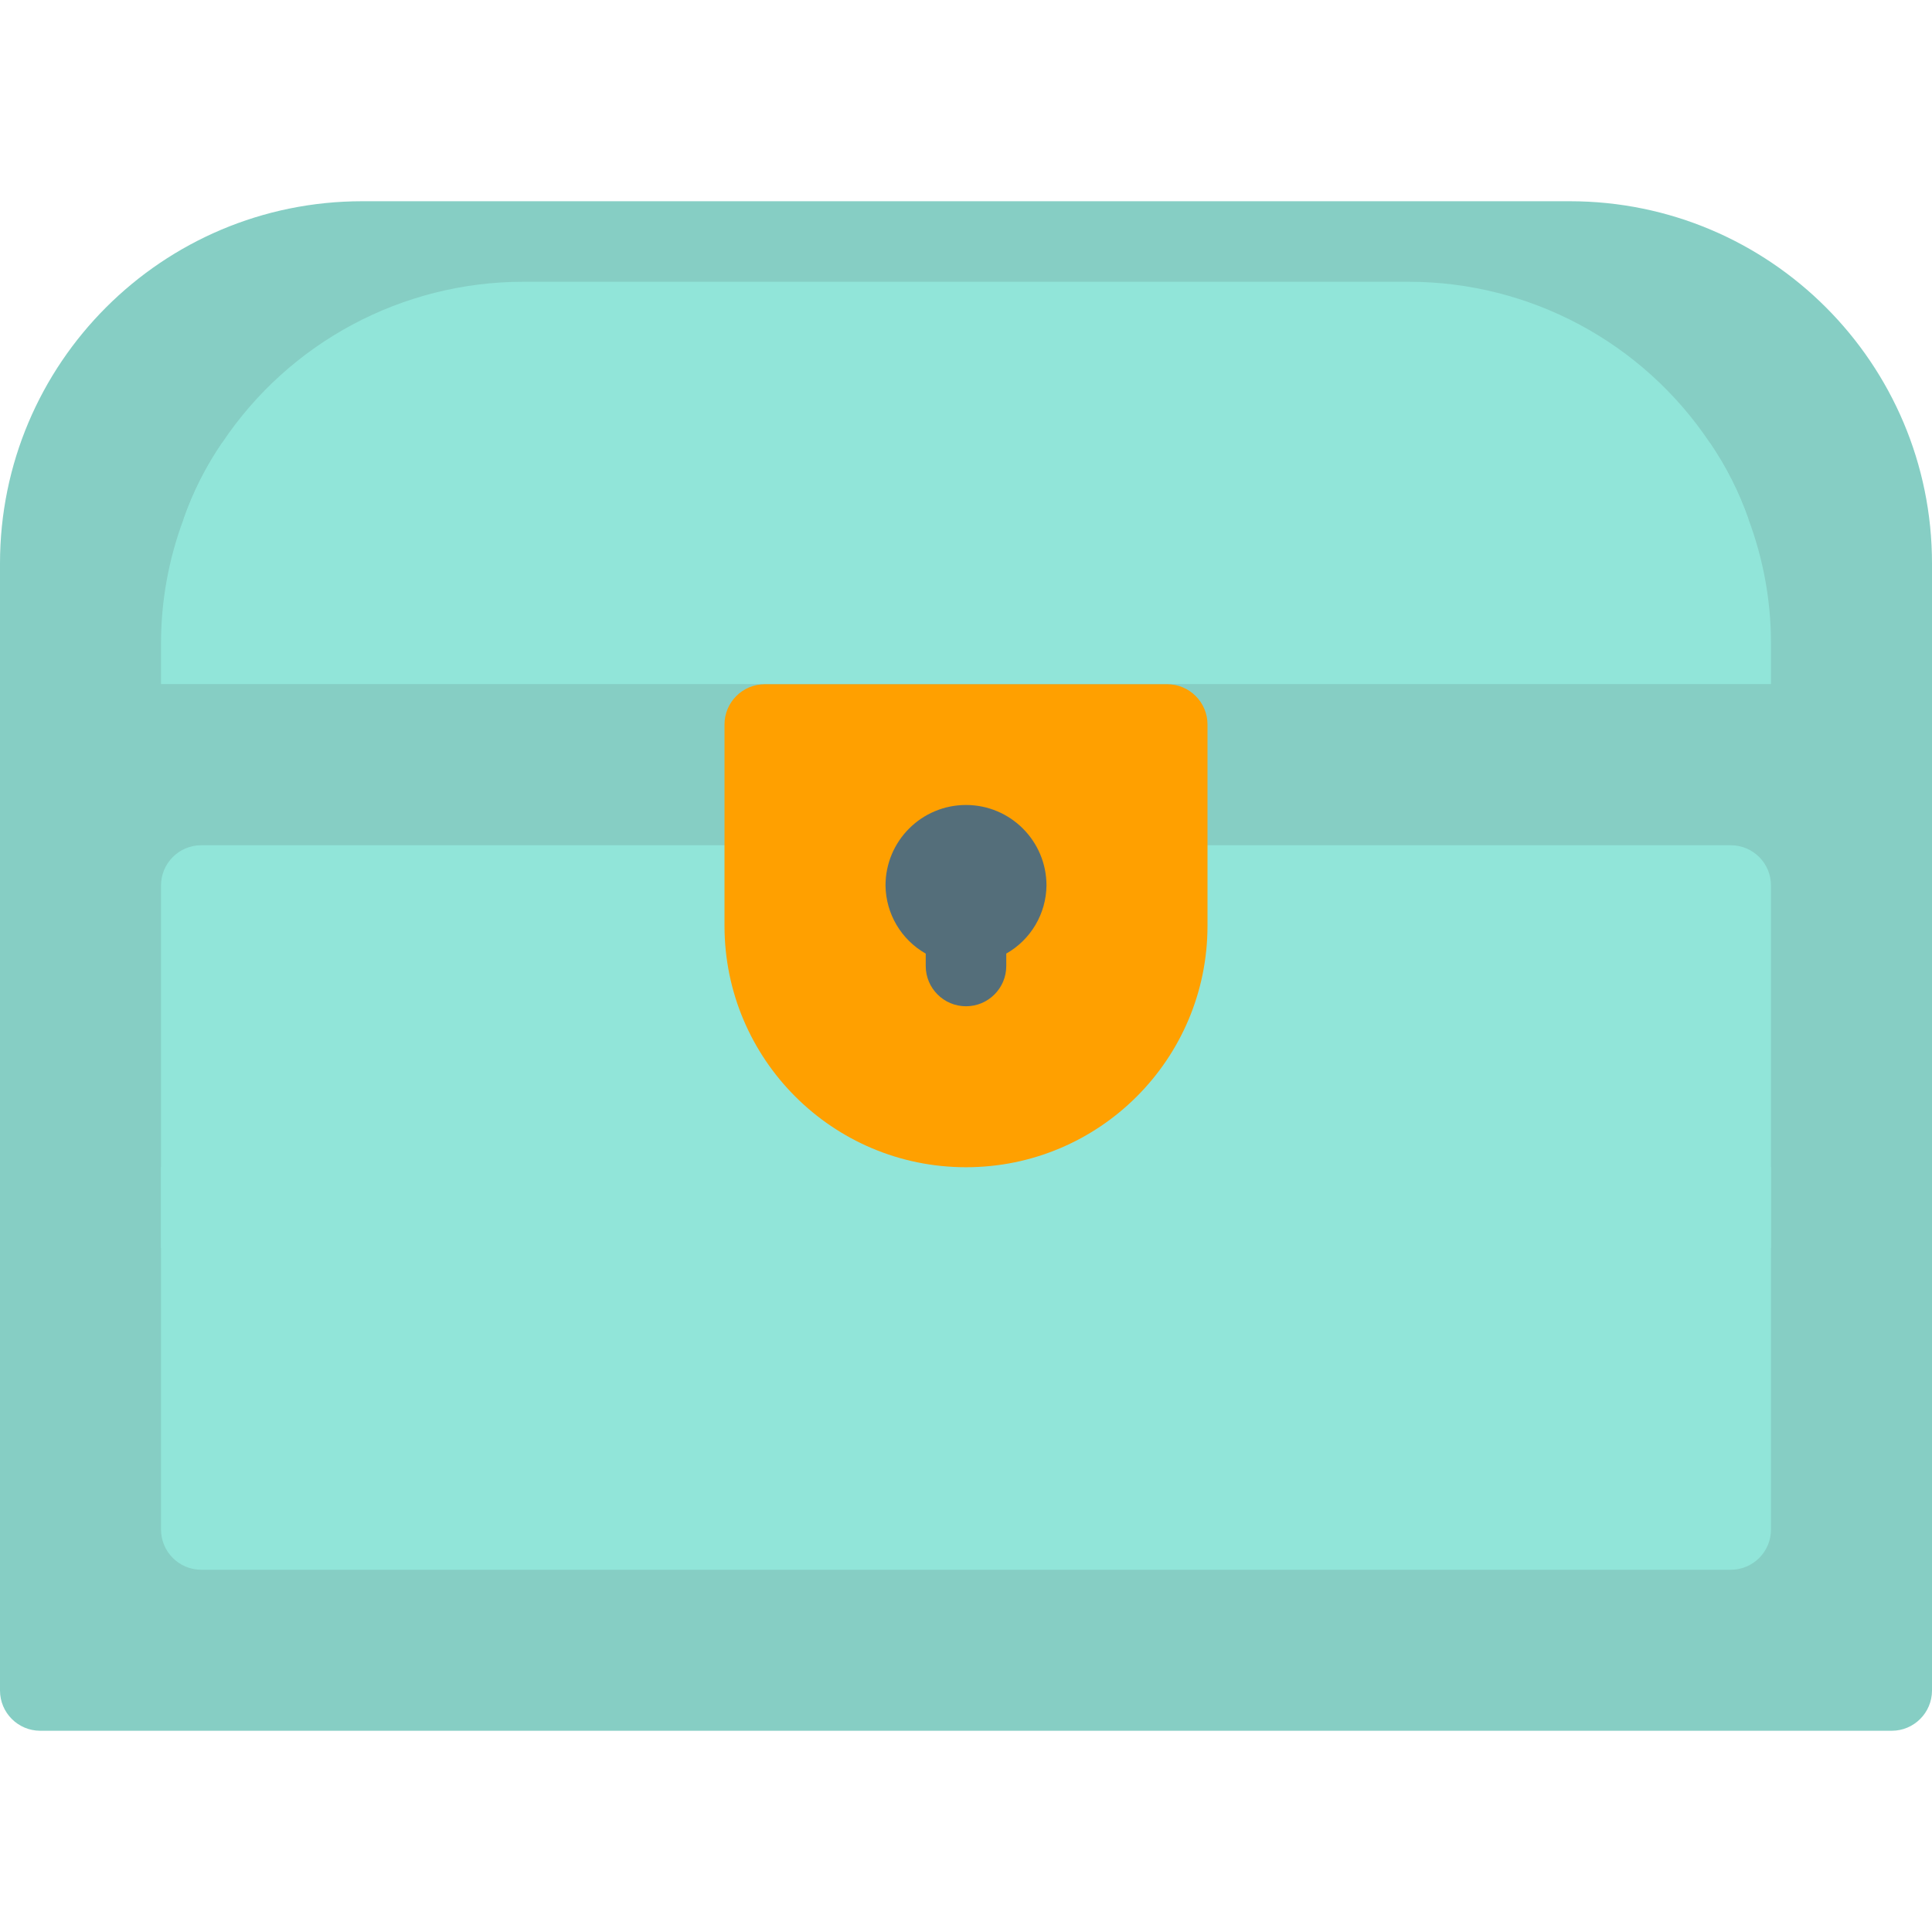 <svg xmlns="http://www.w3.org/2000/svg" viewBox="0 0 512 512" width="512" height="512">
	<style>
		tspan { white-space:pre }
		.shp0 { fill: #86cec4 } 
		.shp1 { fill: #91e5d9 } 
		.shp2 { fill: #ffa000 } 
		.shp3 { fill: #546e7a } 
	</style>
	<path id="Layer" class="shp0" d="M416 53.33L96 53.33C42.98 53.33 0 96.31 0 149.33L0 192C0 197.89 4.78 202.67 10.67 202.67L501.33 202.67C507.22 202.67 512 197.89 512 192L512 149.33C512 96.31 469.02 53.33 416 53.33Z" />
	<path id="Layer" class="shp1" d="M469.33 170.67L469.33 181.33L42.67 181.33L42.67 170.67C42.65 159.38 44.68 148.17 48.64 137.6C51.14 130.42 54.59 123.61 58.88 117.33C76.69 90.68 106.62 74.68 138.67 74.67L373.33 74.67C405.38 74.68 435.31 90.68 453.12 117.33C457.41 123.61 460.86 130.42 463.36 137.6C467.32 148.17 469.35 159.38 469.33 170.67Z" />
	<path id="Layer" class="shp1" d="M463.36 137.6C461.89 138.28 460.29 138.64 458.67 138.67L53.33 138.67C51.71 138.64 50.11 138.28 48.64 137.6C51.14 130.42 54.59 123.61 58.88 117.33L453.12 117.33C457.41 123.61 460.86 130.42 463.36 137.6Z" />
	<path id="Layer" class="shp0" d="M10.67 181.33L501.33 181.33C507.22 181.33 512 186.11 512 192L512 448C512 453.89 507.22 458.67 501.33 458.67L10.67 458.67C4.78 458.67 0 453.89 0 448L0 192C0 186.11 4.78 181.33 10.67 181.33Z" />
	<path id="Layer" class="shp1" d="M53.33 224L458.67 224C464.56 224 469.33 228.78 469.33 234.67L469.33 405.33C469.33 411.23 464.56 416 458.67 416L53.33 416C47.44 416 42.67 411.22 42.67 405.33L42.67 234.67C42.67 228.78 47.44 224 53.33 224Z" />
	<path id="Layer" class="shp1" d="M42.67 309.33L469.33 309.33L469.33 330.67L42.67 330.67L42.67 309.33Z" />
	<path id="Layer" class="shp2" d="M309.33 181.33L202.67 181.33C196.78 181.33 192 186.11 192 192L192 245.33C192 280.68 220.65 309.33 256 309.33C291.35 309.33 320 280.68 320 245.33L320 192C320 186.11 315.22 181.33 309.33 181.33Z" />
	<path id="Layer" class="shp3" d="M277.33 234.67C277.33 222.88 267.78 213.33 256 213.33C244.22 213.33 234.67 222.88 234.67 234.67C234.76 242.15 238.82 249.02 245.33 252.72L245.33 256C245.33 261.89 250.11 266.67 256 266.67C261.89 266.67 266.67 261.89 266.67 256L266.67 252.71C273.18 249.02 277.24 242.15 277.33 234.67Z" />
	<g id="Layer">
	</g>
	<g id="Layer">
	</g>
	<g id="Layer">
	</g>
	<g id="Layer">
	</g>
	<g id="Layer">
	</g>
	<g id="Layer">
	</g>
	<g id="Layer">
	</g>
	<g id="Layer">
	</g>
	<g id="Layer">
	</g>
	<g id="Layer">
	</g>
	<g id="Layer">
	</g>
	<g id="Layer">
	</g>
	<g id="Layer">
	</g>
	<g id="Layer">
	</g>
	<g id="Layer">
	</g>
</svg>